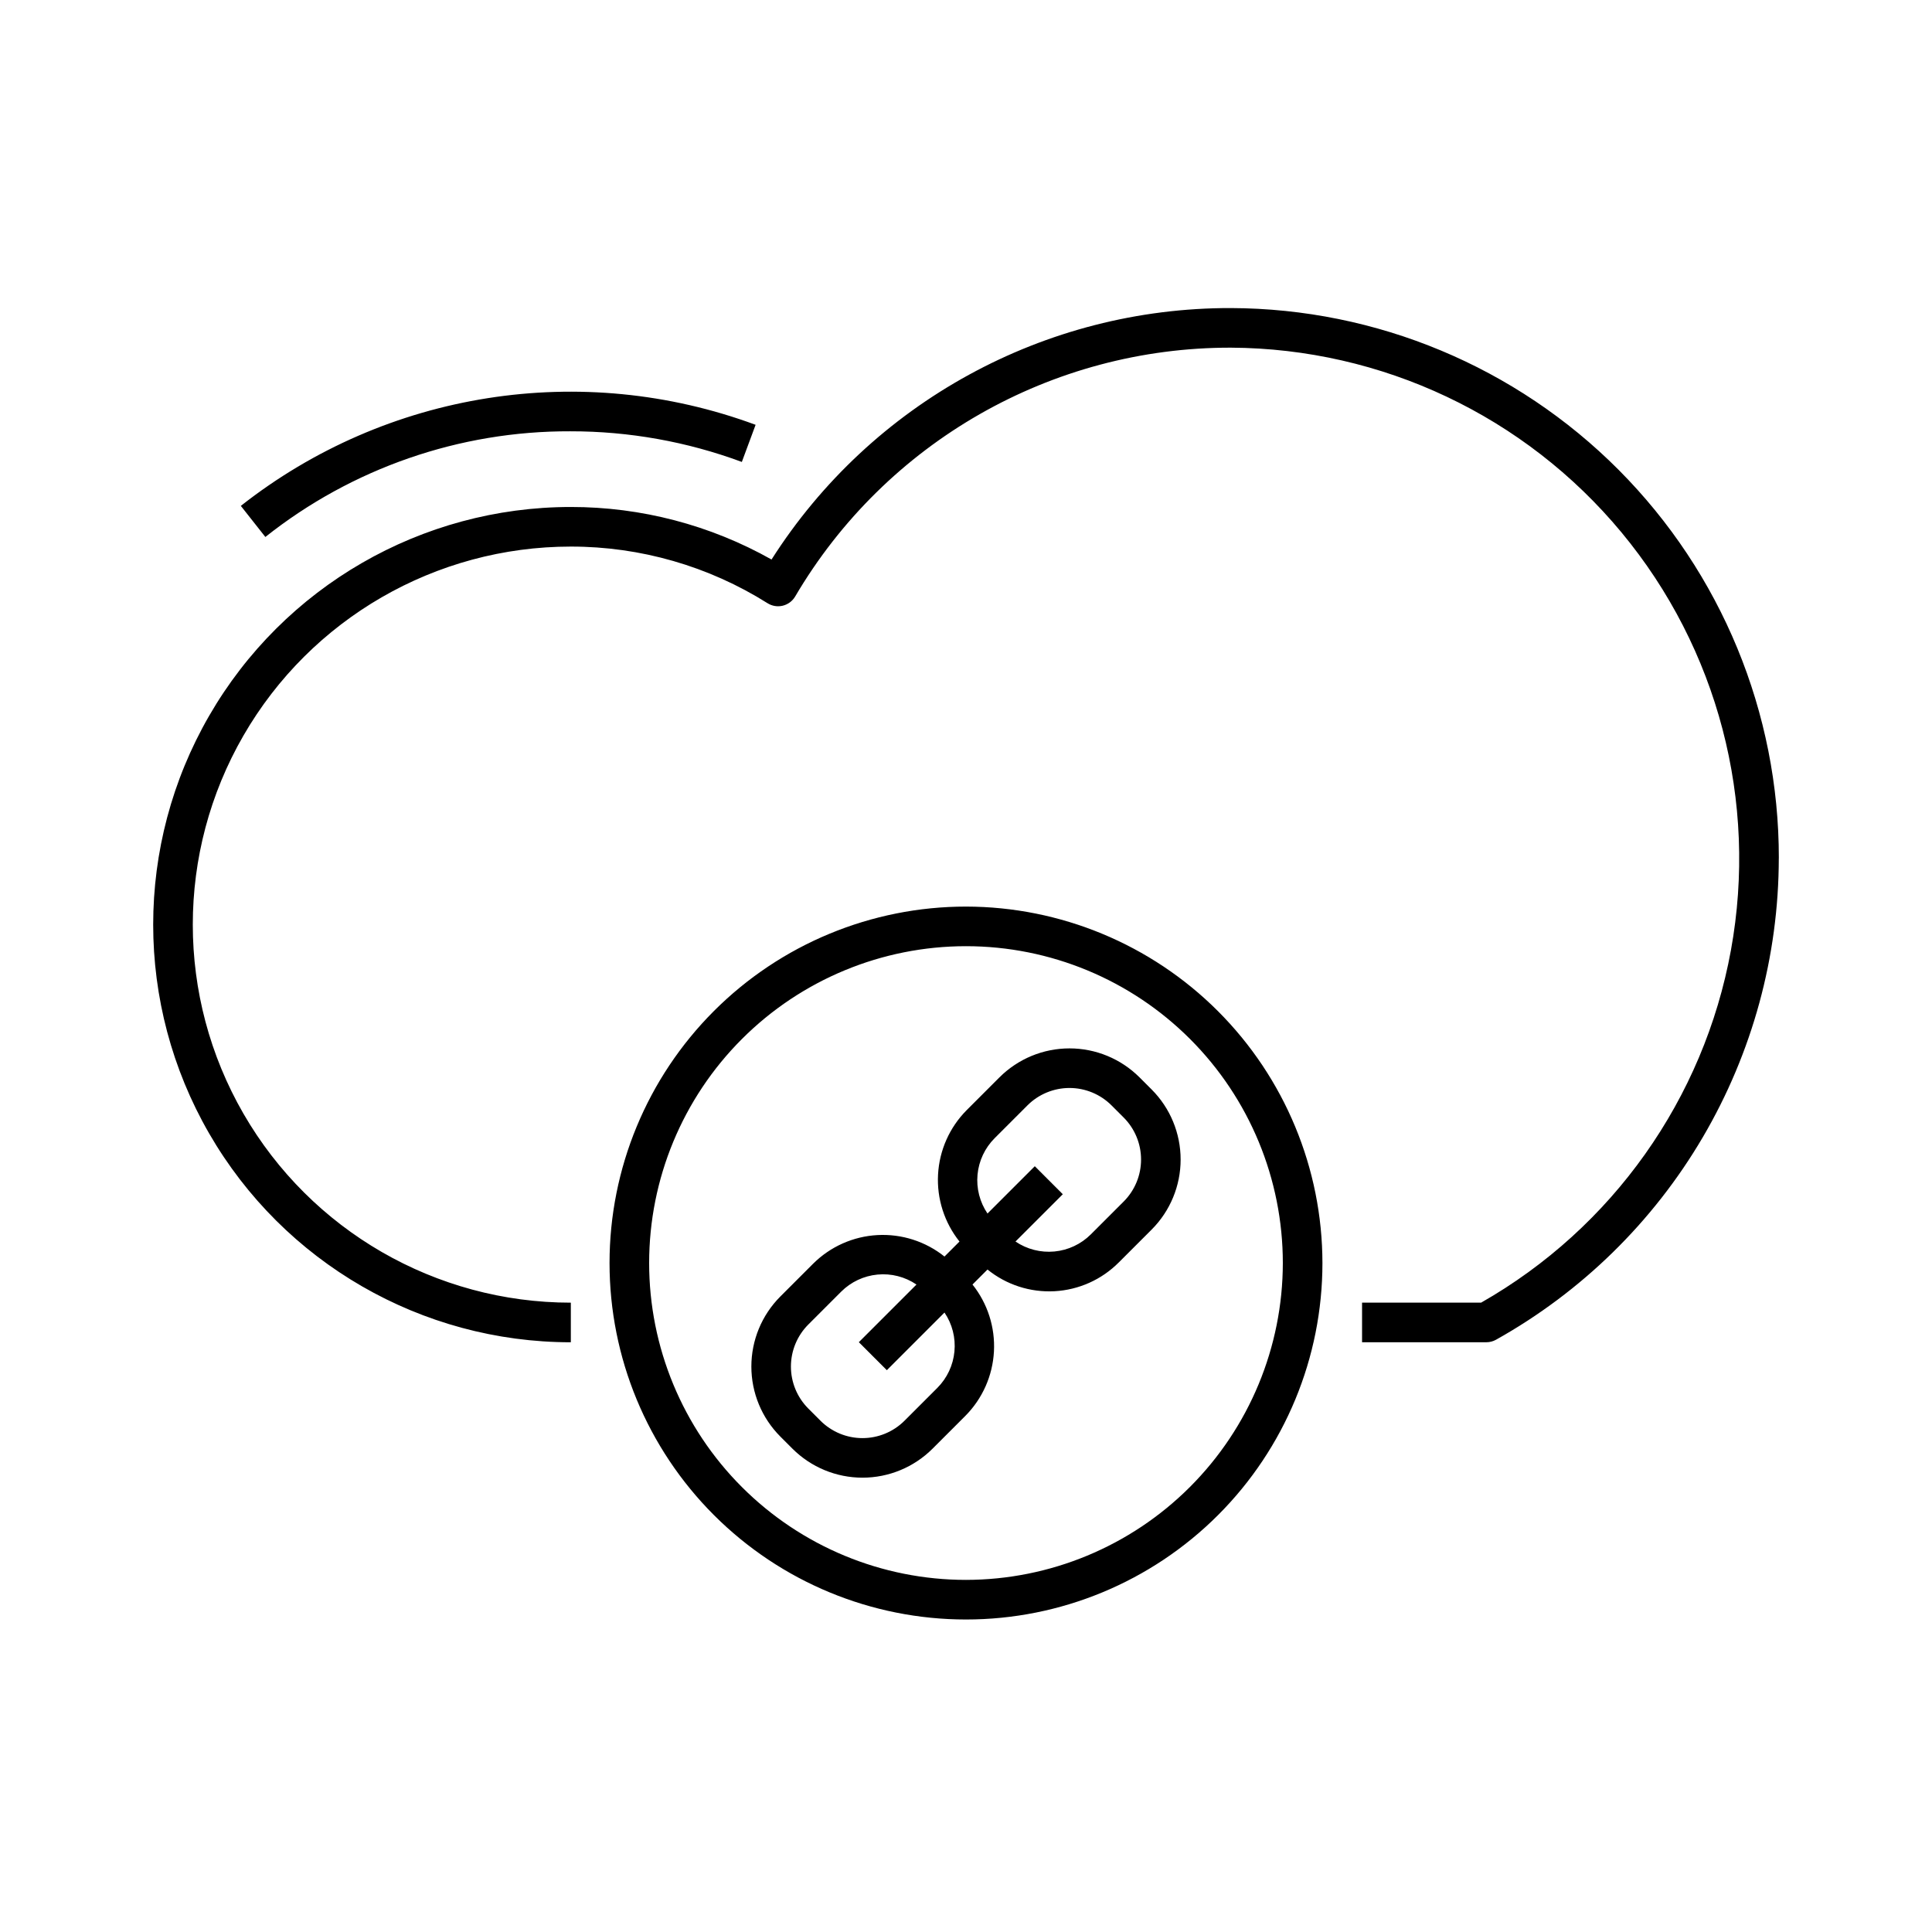 <?xml version="1.0" encoding="UTF-8"?>
<!-- Uploaded to: SVG Repo, www.svgrepo.com, Generator: SVG Repo Mixer Tools -->
<svg fill="#000000" width="800px" height="800px" version="1.1" viewBox="144 144 512 512" xmlns="http://www.w3.org/2000/svg">
 <path d="m615.4 371.46c-0.031 26.004-6.992 51.531-20.164 73.957-13.168 22.422-32.078 40.934-54.773 53.625-0.785 0.438-1.668 0.668-2.562 0.668h-32.941v-10.496h31.555c34.789-19.816 59.023-54.012 66.199-93.402 7.172-39.387-3.449-79.93-29.02-110.74-25.566-30.809-63.453-48.727-103.49-48.938-47.484-0.074-91.449 25.035-115.5 65.977-0.727 1.211-1.91 2.078-3.281 2.41-1.375 0.328-2.824 0.09-4.019-0.664-15.609-9.82-33.684-15.023-52.129-15.008-35.793 0-68.867 19.094-86.762 50.09-17.898 31-17.898 69.188 0 100.19 17.895 30.996 50.969 50.09 86.762 50.09v10.496c-39.543 0-76.082-21.094-95.852-55.34-19.773-34.246-19.773-76.434 0-110.68 19.77-34.246 56.309-55.34 95.852-55.34 18.633-0.016 36.949 4.781 53.188 13.922 26.488-41.598 72.426-66.742 121.75-66.637 38.578 0.125 75.527 15.551 102.75 42.887 27.219 27.34 42.484 64.359 42.445 102.94zm-166.19 61.277c4.91 4.922 7.668 11.594 7.668 18.551 0 6.957-2.758 13.629-7.668 18.551l-8.711 8.711h-0.004c-4.535 4.566-10.609 7.289-17.035 7.637-6.43 0.348-12.758-1.699-17.762-5.75l-3.977 3.977c4.008 5.023 6.031 11.344 5.684 17.758-0.348 6.418-3.043 12.484-7.57 17.043l-8.711 8.711c-4.926 4.914-11.598 7.672-18.551 7.672-6.957 0-13.629-2.758-18.555-7.672l-3.231-3.231h0.004c-4.914-4.922-7.672-11.594-7.672-18.551s2.758-13.629 7.672-18.551l8.711-8.711c4.559-4.531 10.621-7.227 17.039-7.574s12.738 1.676 17.758 5.688l3.977-3.977c-4.008-5.023-6.031-11.344-5.684-17.758 0.348-6.418 3.043-12.484 7.57-17.043l8.711-8.711c4.926-4.914 11.598-7.672 18.555-7.672 6.953 0 13.625 2.758 18.551 7.672zm-54.91 59.102-15.277 15.277-7.422-7.422 15.277-15.277c-3.027-2.055-6.676-2.992-10.316-2.644-3.644 0.344-7.051 1.945-9.641 4.531l-8.711 8.711c-2.949 2.953-4.606 6.957-4.606 11.133 0 4.172 1.656 8.176 4.606 11.129l3.231 3.231h-0.004c2.953 2.949 6.957 4.606 11.133 4.606 4.172 0 8.176-1.656 11.133-4.606l8.711-8.711c2.582-2.594 4.18-6 4.523-9.641 0.348-3.641-0.586-7.289-2.637-10.316zm47.488-51.68-3.231-3.231c-2.953-2.945-6.957-4.602-11.129-4.602-4.176 0-8.18 1.656-11.133 4.602l-8.711 8.711c-2.582 2.59-4.184 6-4.527 9.641s0.59 7.289 2.641 10.316l12.535-12.535 7.422 7.422-12.539 12.535c3.031 2.051 6.676 2.984 10.32 2.641 3.641-0.344 7.047-1.945 9.637-4.527l8.711-8.711h0.004c2.949-2.953 4.606-6.957 4.606-11.133 0-4.172-1.656-8.176-4.606-11.133zm52.672 38.559c0 25.055-9.949 49.082-27.668 66.797-17.715 17.715-41.742 27.668-66.793 27.668-25.055 0-49.082-9.953-66.797-27.668s-27.668-41.742-27.668-66.797 9.953-49.082 27.668-66.797 41.742-27.668 66.797-27.668c25.043 0.031 49.055 9.992 66.762 27.699 17.711 17.711 27.672 41.723 27.699 66.766zm-10.496 0c0-22.27-8.844-43.629-24.594-59.375-15.746-15.746-37.102-24.594-59.371-24.594s-43.629 8.848-59.375 24.594c-15.75 15.746-24.594 37.105-24.594 59.375s8.844 43.629 24.594 59.375c15.746 15.746 37.105 24.594 59.375 24.594 22.262-0.027 43.602-8.879 59.344-24.621 15.742-15.742 24.598-37.086 24.621-59.348zm-188.81-220.42c15.508-0.02 30.898 2.731 45.441 8.121l3.648-9.84c-46.113-17.055-97.781-8.922-136.42 21.484l6.5 8.238c22.984-18.234 51.488-28.113 80.832-28.004z"/>
</svg>
